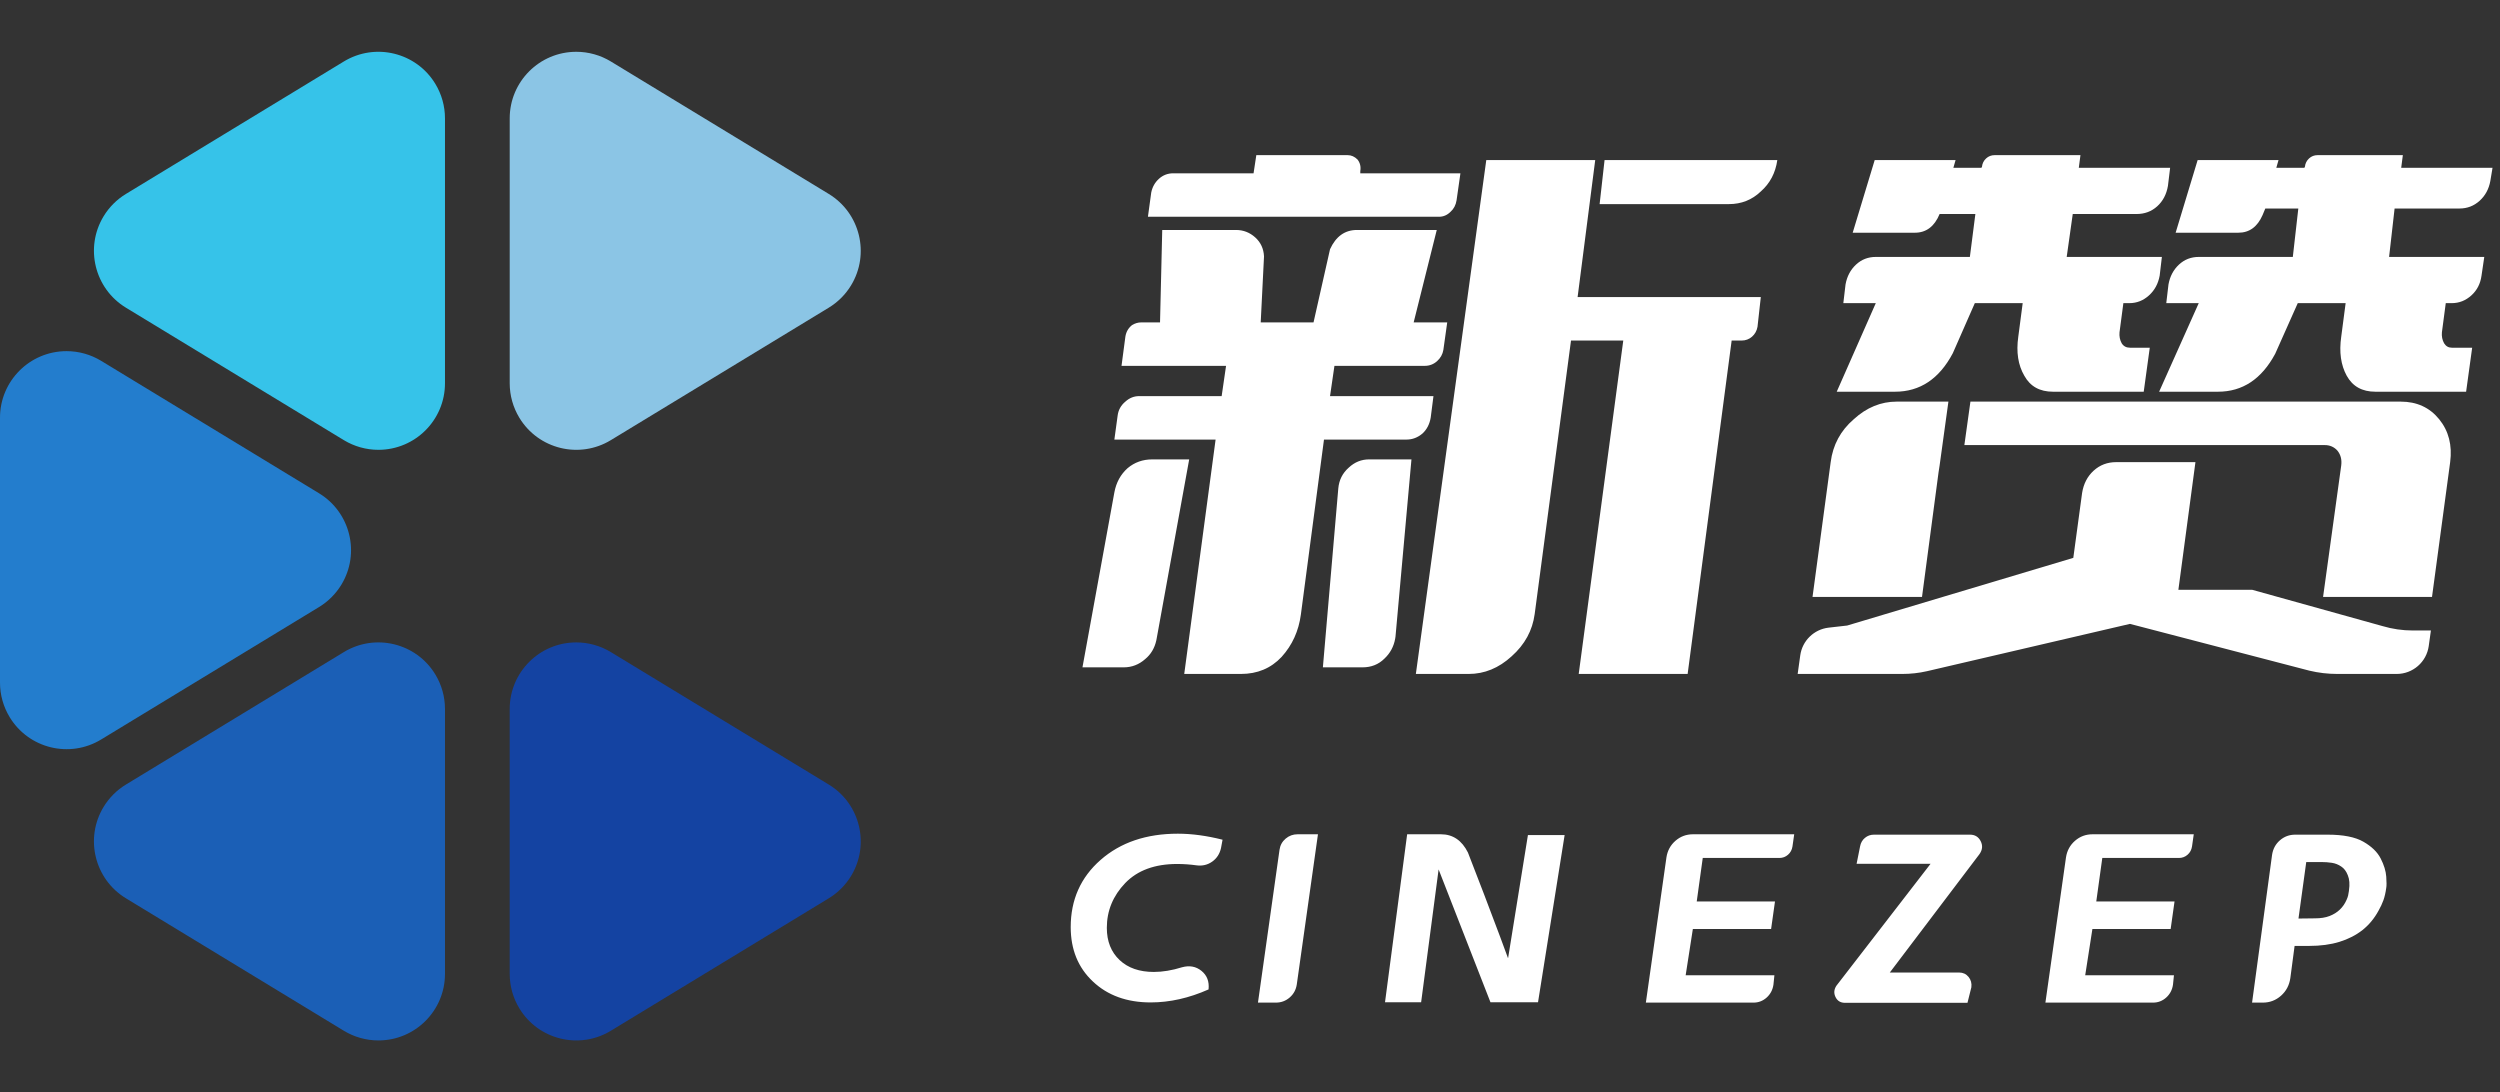 <?xml version="1.0" encoding="UTF-8"?>
<svg width="309px" height="135px" viewBox="0 0 309 135" version="1.1" xmlns="http://www.w3.org/2000/svg" xmlns:xlink="http://www.w3.org/1999/xlink">
    <rect x="0" y="0" width="309" height="135" fill="#333333" stroke="none"/>
    <title>编组 3备份 2</title>
    <g id="页面-1" stroke="none" stroke-width="1" fill="none" fill-rule="evenodd">
        <g id="官网设计——2交互备份" transform="translate(-149, -6428)">
            <g id="编组-11" transform="translate(0, 6343)">
                <g id="编组-3备份-2" transform="translate(149, 85)">
                    <g id="编组-2备份-3">
                        <path d="M95.531,17.067 L111.901,43.999 C114.261,47.882 113.027,52.943 109.144,55.303 C107.856,56.086 106.378,56.5 104.871,56.5 L72.129,56.5 C67.585,56.5 63.902,52.816 63.902,48.272 C63.902,46.765 64.316,45.287 65.099,43.999 L81.469,17.067 C83.83,13.184 88.891,11.949 92.774,14.309 C93.9,14.994 94.846,15.94 95.531,17.067 Z" id="三角形" fill="#8BC5E5" transform="translate(88.5, 31) rotate(-270) translate(-88.5, -31) "></path>
                        <path d="M32.531,54.067 L48.901,80.999 C51.261,84.882 50.027,89.943 46.144,92.303 C44.856,93.086 43.378,93.5 41.871,93.5 L9.129,93.5 C4.585,93.5 0.902,89.816 0.902,85.272 C0.902,83.765 1.316,82.287 2.099,80.999 L18.469,54.067 C20.83,50.184 25.891,48.949 29.774,51.309 C30.9,51.994 31.846,52.94 32.531,54.067 Z" id="三角形备份-4" fill="#237DCD" transform="translate(25.5, 68) rotate(-270) translate(-25.5, -68) "></path>
                        <path d="M95.531,90.067 L111.901,116.999 C114.261,120.882 113.027,125.943 109.144,128.303 C107.856,129.086 106.378,129.5 104.871,129.5 L72.129,129.5 C67.585,129.5 63.902,125.816 63.902,121.272 C63.902,119.765 64.316,118.287 65.099,116.999 L81.469,90.067 C83.83,86.184 88.891,84.949 92.774,87.309 C93.9,87.994 94.846,88.94 95.531,90.067 Z" id="三角形备份" fill="#1443A2" transform="translate(88.5, 104) rotate(-270) translate(-88.5, -104) "></path>
                        <path d="M36.531,90.067 L52.901,116.999 C55.261,120.882 54.027,125.943 50.144,128.303 C48.856,129.086 47.378,129.5 45.871,129.5 L13.129,129.5 C8.585,129.5 4.902,125.816 4.902,121.272 C4.902,119.765 5.316,118.287 6.099,116.999 L22.469,90.067 C24.83,86.184 29.891,84.949 33.774,87.309 C34.9,87.994 35.846,88.94 36.531,90.067 Z" id="三角形备份-2" fill="#1B5FB6" transform="translate(29.5, 104) scale(-1, -1) rotate(-270) translate(-29.5, -104) "></path>
                        <path d="M36.531,17.067 L52.901,43.999 C55.261,47.882 54.027,52.943 50.144,55.303 C48.856,56.086 47.378,56.5 45.871,56.5 L13.129,56.5 C8.585,56.5 4.902,52.816 4.902,48.272 C4.902,46.765 5.316,45.287 6.099,43.999 L22.469,17.067 C24.83,13.184 29.891,11.949 33.774,14.309 C34.9,14.994 35.846,15.94 36.531,17.067 Z" id="三角形备份-3" fill="#36C3E9" transform="translate(29.5, 31) scale(-1, -1) rotate(-270) translate(-29.5, -31) "></path>
                    </g>
                    <path d="M177.856,26.792 C178.4,26.792 178.876,26.588 179.284,26.18 C179.692,25.817 179.941,25.341 180.032,24.752 L180.508,21.42 L168.132,21.42 L168.132,21.148 C168.223,20.604 168.109,20.128 167.792,19.72 C167.429,19.357 167.021,19.176 166.568,19.176 L155.28,19.176 L154.94,21.42 L145.012,21.42 C144.332,21.42 143.743,21.647 143.244,22.1 C142.745,22.553 142.428,23.12 142.292,23.8 L141.884,26.792 L177.856,26.792 Z M181.528,83.3 C183.477,83.3 185.245,82.575 186.832,81.124 C188.464,79.673 189.416,77.928 189.688,75.888 L189.688,75.888 L194.176,42.092 L200.636,42.092 L195.128,83.3 L208.592,83.3 L214.032,42.092 L215.256,42.092 C215.755,42.092 216.185,41.933 216.548,41.616 C216.911,41.299 217.137,40.891 217.228,40.392 L217.228,40.392 L217.636,36.72 L194.992,36.72 L197.168,19.788 L183.704,19.788 L175,83.3 L181.528,83.3 Z M213.692,25.228 C215.233,25.228 216.548,24.707 217.636,23.664 C218.769,22.667 219.449,21.375 219.676,19.788 L219.676,19.788 L198.324,19.788 L197.712,25.228 L213.692,25.228 Z M153.376,83.3 C155.416,83.3 157.093,82.597 158.408,81.192 C159.723,79.741 160.516,77.996 160.788,75.956 L163.644,54.332 L173.844,54.332 C174.569,54.332 175.227,54.083 175.816,53.584 C176.36,53.085 176.7,52.428 176.836,51.612 L177.176,48.96 L164.392,48.96 L164.936,45.22 L176.088,45.22 C176.677,45.22 177.187,45.027 177.618,44.642 C178.049,44.257 178.309,43.792 178.4,43.248 L178.876,39.848 L174.728,39.848 L177.584,28.424 L167.724,28.424 C166.228,28.424 165.117,29.217 164.392,30.804 L162.352,39.848 L155.824,39.848 L156.232,31.688 C156.187,30.736 155.824,29.954 155.144,29.342 C154.464,28.73 153.671,28.424 152.764,28.424 L143.652,28.424 L143.38,39.848 L141.068,39.848 C140.66,39.848 140.275,39.961 139.912,40.188 C139.459,40.551 139.187,41.027 139.096,41.616 L138.62,45.22 L151.54,45.22 L150.996,48.96 L140.796,48.96 C140.161,48.96 139.595,49.187 139.096,49.64 C138.552,50.093 138.235,50.66 138.144,51.34 L137.736,54.332 L150.248,54.332 L146.372,83.3 L153.376,83.3 Z M138.892,82.484 C139.889,82.484 140.773,82.144 141.544,81.464 C142.25,80.882 142.709,80.11 142.921,79.147 L142.972,78.88 L146.984,56.78 L142.428,56.78 C141.249,56.78 140.229,57.143 139.368,57.868 C138.507,58.639 137.963,59.636 137.736,60.86 L133.792,82.484 L138.892,82.484 Z M168.404,82.484 C169.492,82.484 170.399,82.121 171.124,81.396 C171.83,80.731 172.27,79.914 172.443,78.944 L172.484,78.676 L174.456,56.78 L169.22,56.78 C168.268,56.78 167.429,57.12 166.704,57.8 C165.933,58.48 165.503,59.341 165.412,60.384 L163.508,82.484 L168.404,82.484 Z M234.228,48.416 C237.311,48.416 239.691,46.829 241.368,43.656 L241.368,43.656 L244.088,37.468 L250.004,37.468 L249.46,41.616 C249.188,43.52 249.437,45.129 250.208,46.444 C250.933,47.759 252.112,48.416 253.744,48.416 L253.744,48.416 L264.964,48.416 L265.712,42.976 L263.264,42.976 C262.811,42.976 262.471,42.795 262.244,42.432 C262.017,42.024 261.927,41.571 261.972,41.072 L261.972,41.072 L262.448,37.468 L263.196,37.468 C264.103,37.468 264.907,37.151 265.61,36.516 C266.313,35.881 266.755,35.065 266.936,34.068 L266.936,34.068 L267.208,31.756 L255.444,31.756 L256.192,26.452 L264.08,26.452 C265.077,26.452 265.927,26.135 266.63,25.5 C267.333,24.865 267.775,24.027 267.956,22.984 L267.956,22.984 L268.228,20.74 L256.94,20.74 L257.144,19.176 L246.536,19.176 C246.128,19.176 245.777,19.312 245.482,19.584 C245.187,19.856 245.017,20.196 244.972,20.604 L244.972,20.604 L244.904,20.74 L241.436,20.74 L241.708,19.788 L231.712,19.788 L228.992,28.764 L236.676,28.764 C238.081,28.764 239.101,27.993 239.736,26.452 L239.736,26.452 L244.156,26.452 L243.476,31.756 L231.848,31.756 C230.896,31.756 230.08,32.073 229.4,32.708 C228.72,33.343 228.289,34.159 228.108,35.156 L228.108,35.156 L227.836,37.468 L231.848,37.468 L227.02,48.416 L234.228,48.416 Z M274.144,48.416 C277.181,48.416 279.539,46.852 281.216,43.724 L281.216,43.724 L284.004,37.468 L289.92,37.468 L289.376,41.616 C289.104,43.52 289.331,45.129 290.056,46.444 C290.781,47.759 291.96,48.416 293.592,48.416 L293.592,48.416 L304.812,48.416 L305.56,42.976 L303.044,42.976 C302.636,42.976 302.319,42.795 302.092,42.432 C301.865,42.024 301.775,41.571 301.82,41.072 L301.82,41.072 L302.296,37.468 L303.044,37.468 C303.951,37.468 304.755,37.151 305.458,36.516 C306.161,35.881 306.58,35.065 306.716,34.068 L306.716,34.068 L307.056,31.756 L295.292,31.756 L295.972,25.772 L303.996,25.772 C304.948,25.772 305.775,25.455 306.478,24.82 C307.181,24.185 307.623,23.369 307.804,22.372 L307.804,22.372 L308.076,20.74 L296.788,20.74 L296.992,19.176 L286.452,19.176 C286.044,19.176 285.693,19.312 285.398,19.584 C285.103,19.856 284.933,20.196 284.888,20.604 L284.888,20.604 L284.82,20.74 L281.352,20.74 L281.624,19.788 L271.628,19.788 L268.908,28.764 L276.66,28.764 C278.02,28.764 279.017,28.039 279.652,26.588 L279.652,26.588 L279.992,25.772 L284.072,25.772 L283.392,31.756 L271.764,31.756 C270.812,31.756 269.996,32.073 269.316,32.708 C268.636,33.343 268.205,34.159 268.024,35.156 L268.024,35.156 L267.752,37.468 L271.764,37.468 L266.868,48.416 L274.144,48.416 Z M237.56,73.78 L239.6,58.412 L239.736,57.528 L240.824,49.64 L234.432,49.64 C232.483,49.64 230.715,50.365 229.128,51.816 C227.496,53.221 226.544,54.989 226.272,57.12 L226.272,57.12 L224.028,73.78 L237.56,73.78 Z M300.596,73.78 L302.84,57.12 C303.112,55.035 302.659,53.267 301.48,51.816 C300.301,50.365 298.715,49.64 296.72,49.64 L296.72,49.64 L243.544,49.64 L242.796,55.012 L287.336,55.012 C287.971,55.012 288.492,55.239 288.9,55.692 C289.308,56.191 289.467,56.803 289.376,57.528 L289.376,57.528 L287.132,73.78 L300.596,73.78 Z M235.112,83.3 C236.155,83.3 237.175,83.187 238.172,82.96 L263.264,77.112 L285.432,82.892 C286.565,83.164 287.721,83.3 288.9,83.3 L296.23,83.3 C298.226,83.3 299.917,81.829 300.192,79.852 L300.46,77.928 L300.46,77.928 L298.216,77.928 C296.947,77.928 295.7,77.747 294.476,77.384 L278.36,72.896 L269.248,72.896 L271.356,57.12 L261.564,57.12 C260.476,57.12 259.547,57.471 258.776,58.174 C258.005,58.877 257.529,59.795 257.348,60.928 L256.26,68.952 L228.312,77.316 L226.021,77.577 C224.208,77.784 222.764,79.192 222.512,81 L222.192,83.3 L222.192,83.3 L235.112,83.3 Z" id="新赞备份" fill="#FFFFFF" fill-rule="nonzero"></path>
                    <path d="M142.228,123.9 C144.58,123.9 146.964,123.364 149.38,122.292 L149.38,122.268 C149.476,121.308 149.184,120.552 148.504,120 C147.824,119.448 147.02,119.3 146.092,119.556 C144.86,119.94 143.7,120.132 142.612,120.132 C140.836,120.132 139.428,119.644 138.388,118.668 C137.332,117.676 136.804,116.348 136.804,114.684 C136.804,112.572 137.564,110.724 139.084,109.14 C140.604,107.572 142.74,106.788 145.492,106.788 C146.292,106.788 147.092,106.844 147.892,106.956 C148.612,107.052 149.256,106.9 149.824,106.5 C150.392,106.1 150.756,105.54 150.916,104.82 L151.108,103.788 C149.14,103.292 147.3,103.044 145.588,103.044 C141.684,103.044 138.5,104.124 136.036,106.284 C133.572,108.444 132.34,111.212 132.34,114.588 C132.34,117.356 133.252,119.596 135.076,121.308 C136.9,123.036 139.284,123.9 142.228,123.9 Z M157.692,123.924 C158.348,123.924 158.92,123.712 159.408,123.288 C159.896,122.864 160.188,122.324 160.284,121.668 L160.284,121.668 L162.9,103.116 L162.9,103.116 L160.38,103.116 C159.82,103.116 159.328,103.296 158.904,103.656 C158.48,104.016 158.228,104.476 158.148,105.036 L158.148,105.036 L155.484,123.924 L157.692,123.924 Z M175.652,123.876 L177.812,107.46 L184.22,123.876 L190.1,123.876 L193.388,103.212 L188.852,103.212 L186.404,118.404 L186.38,118.404 C186.316,118.212 185.996,117.344 185.42,115.8 C184.844,114.256 184.18,112.5 183.428,110.532 C182.676,108.564 182.012,106.844 181.436,105.372 C180.684,103.868 179.572,103.116 178.1,103.116 L178.1,103.116 L173.924,103.116 L171.188,123.876 L175.652,123.876 Z M216.724,123.924 C217.348,123.924 217.892,123.716 218.356,123.3 C218.82,122.884 219.1,122.356 219.196,121.716 L219.196,121.716 L219.316,120.54 L208.348,120.54 L209.236,114.828 L218.908,114.828 L219.388,111.42 L209.716,111.42 L210.46,106.044 L219.94,106.044 C220.34,106.044 220.692,105.912 220.996,105.648 C221.3,105.384 221.484,105.044 221.548,104.628 L221.548,104.628 L221.764,103.116 L209.26,103.116 C208.428,103.116 207.704,103.384 207.088,103.92 C206.472,104.456 206.1,105.14 205.972,105.972 L205.972,105.972 L203.428,123.924 L216.724,123.924 Z M243.18,123.948 L243.66,122.028 C243.724,121.532 243.608,121.104 243.312,120.744 C243.016,120.384 242.628,120.204 242.148,120.204 L242.148,120.204 L233.58,120.204 L244.668,105.564 C245.036,105.036 245.084,104.504 244.812,103.968 C244.54,103.432 244.1,103.164 243.492,103.164 L243.492,103.164 L231.612,103.164 C231.196,103.164 230.828,103.296 230.508,103.56 C230.188,103.824 229.988,104.172 229.908,104.604 L229.908,104.604 L229.476,106.764 L238.62,106.764 L226.98,121.836 C226.676,122.3 226.64,122.768 226.872,123.24 C227.104,123.712 227.492,123.948 228.036,123.948 L228.036,123.948 L243.18,123.948 Z M266.108,123.924 C266.732,123.924 267.276,123.716 267.74,123.3 C268.204,122.884 268.484,122.356 268.58,121.716 L268.58,121.716 L268.7,120.54 L257.732,120.54 L258.62,114.828 L268.292,114.828 L268.772,111.42 L259.1,111.42 L259.844,106.044 L269.324,106.044 C269.724,106.044 270.076,105.912 270.38,105.648 C270.684,105.384 270.868,105.044 270.932,104.628 L270.932,104.628 L271.148,103.116 L258.644,103.116 C257.812,103.116 257.088,103.384 256.472,103.92 C255.856,104.456 255.484,105.14 255.356,105.972 L255.356,105.972 L252.812,123.924 L266.108,123.924 Z M279.676,123.924 C280.54,123.924 281.292,123.64 281.932,123.072 C282.572,122.504 282.956,121.78 283.084,120.9 L283.084,120.9 L283.612,116.916 L285.388,116.916 C286.812,116.916 288.068,116.748 289.156,116.412 C290.244,116.076 291.196,115.588 292.012,114.948 C292.812,114.308 293.468,113.516 293.98,112.572 C294.236,112.124 294.44,111.688 294.592,111.264 C294.744,110.84 294.86,110.332 294.94,109.74 C294.988,109.5 294.988,109.036 294.94,108.348 C294.892,107.66 294.664,106.916 294.256,106.116 C293.848,105.316 293.136,104.624 292.12,104.04 C291.104,103.456 289.628,103.164 287.692,103.164 L287.692,103.164 L283.684,103.164 C282.964,103.164 282.336,103.396 281.8,103.86 C281.264,104.324 280.94,104.924 280.828,105.66 L280.828,105.66 L278.356,123.924 L279.676,123.924 Z M284.092,113.532 L285.052,106.548 L286.9,106.548 C287.364,106.548 287.804,106.58 288.22,106.644 C288.636,106.708 289.02,106.86 289.372,107.1 C289.724,107.324 289.996,107.684 290.188,108.18 C290.396,108.676 290.444,109.3 290.332,110.052 L290.332,110.052 L290.312,110.208 C290.285,110.408 290.256,110.572 290.224,110.7 C290.184,110.86 290.124,111.028 290.044,111.204 C289.836,111.684 289.556,112.092 289.204,112.428 C288.852,112.764 288.428,113.028 287.932,113.22 C287.436,113.412 286.836,113.508 286.132,113.508 L286.132,113.508 L284.092,113.532 Z" id="CINEZEP" fill="#FFFFFF" fill-rule="nonzero"></path>
                </g>
            </g>
        </g>
    </g>
</svg>